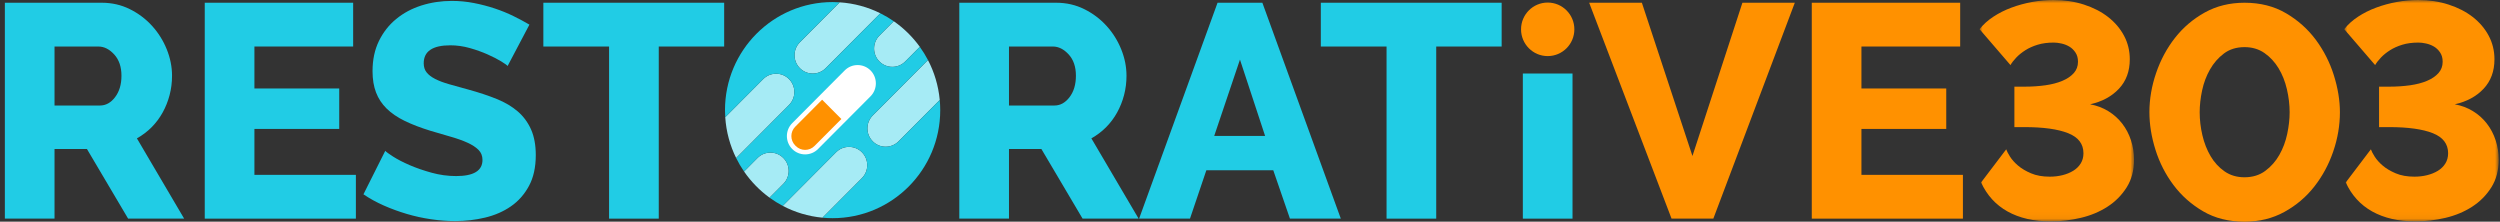 <?xml version="1.0" encoding="UTF-8"?>
<svg width="406px" height="36px" viewBox="0 0 406 36" version="1.1" xmlns="http://www.w3.org/2000/svg" xmlns:xlink="http://www.w3.org/1999/xlink">
    <rect x="0" y="0" width="406" height="36" fill="#333333" stroke="none"/>
    <title>Group 48 Copy</title>
    <defs>
        <polygon id="path-1" points="0 0 25.085 0 25.085 35.951 0 35.951"></polygon>
        <polygon id="path-3" points="0 0 25.085 0 25.085 35.951 0 35.951"></polygon>
    </defs>
    <g id="Page-1" stroke="none" stroke-width="1" fill="none" fill-rule="evenodd">
        <g id="Dev-Components" transform="translate(-800, -1919)">
            <g id="Group-48-Copy" transform="translate(801, 1919)">
                <g id="Group-47" transform="translate(-0.212, 0)">
                    <path d="M0,35.506 L0,0.445 L15.74,0.445 C17.379,0.445 18.895,0.79 20.29,1.482 C21.683,2.173 22.888,3.079 23.905,4.198 C24.921,5.317 25.716,6.585 26.29,8 C26.863,9.416 27.151,10.848 27.151,12.296 C27.151,13.383 27.02,14.428 26.757,15.432 C26.495,16.437 26.118,17.383 25.626,18.272 C25.134,19.161 24.536,19.959 23.831,20.667 C23.125,21.375 22.331,21.975 21.445,22.469 L29.118,35.506 L20.019,35.506 L13.33,24.197 L8.066,24.197 L8.066,35.506 L0,35.506 Z M8.066,17.136 L15.444,17.136 C16.395,17.136 17.215,16.684 17.904,15.778 C18.592,14.873 18.937,13.712 18.937,12.296 C18.937,10.848 18.543,9.696 17.756,8.839 C16.969,7.984 16.116,7.556 15.199,7.556 L8.066,7.556 L8.066,17.136 Z" id="Fill-1" fill="#21CCE5"></path>
                    <polygon id="Fill-3" fill="#21CCE5" points="57.007 28.395 57.007 35.506 32.463 35.506 32.463 0.445 56.564 0.445 56.564 7.555 40.529 7.555 40.529 14.37 54.302 14.37 54.302 20.938 40.529 20.938 40.529 28.395"></polygon>
                    <path d="M81.649,10.716 C81.551,10.585 81.206,10.338 80.616,9.975 C80.026,9.613 79.288,9.234 78.403,8.839 C77.517,8.444 76.55,8.099 75.501,7.802 C74.451,7.506 73.402,7.358 72.353,7.358 C69.467,7.358 68.024,8.329 68.024,10.272 C68.024,10.864 68.18,11.358 68.491,11.753 C68.803,12.148 69.262,12.502 69.869,12.815 C70.475,13.128 71.238,13.416 72.156,13.679 C73.074,13.943 74.14,14.239 75.353,14.568 C77.026,15.03 78.534,15.531 79.878,16.074 C81.223,16.617 82.362,17.293 83.297,18.099 C84.231,18.906 84.952,19.885 85.461,21.037 C85.969,22.19 86.223,23.573 86.223,25.185 C86.223,27.161 85.854,28.832 85.117,30.197 C84.379,31.564 83.403,32.667 82.19,33.506 C80.977,34.346 79.583,34.955 78.009,35.333 C76.435,35.711 74.812,35.901 73.14,35.901 C71.861,35.901 70.549,35.802 69.205,35.605 C67.86,35.407 66.549,35.12 65.27,34.741 C63.991,34.363 62.753,33.91 61.556,33.383 C60.359,32.857 59.252,32.247 58.236,31.556 L61.778,24.494 C61.908,24.659 62.335,24.971 63.057,25.432 C63.778,25.894 64.671,26.354 65.737,26.815 C66.802,27.276 67.991,27.688 69.303,28.049 C70.614,28.412 71.942,28.593 73.288,28.593 C76.14,28.593 77.567,27.721 77.567,25.975 C77.567,25.317 77.353,24.774 76.927,24.346 C76.501,23.918 75.91,23.531 75.157,23.185 C74.402,22.84 73.508,22.519 72.476,22.222 C71.443,21.926 70.32,21.597 69.106,21.235 C67.5,20.741 66.106,20.206 64.926,19.629 C63.745,19.054 62.769,18.387 61.999,17.63 C61.228,16.873 60.654,16 60.278,15.012 C59.9,14.025 59.712,12.873 59.712,11.556 C59.712,9.712 60.056,8.083 60.745,6.667 C61.433,5.252 62.368,4.058 63.549,3.087 C64.729,2.116 66.098,1.383 67.656,0.889 C69.213,0.395 70.86,0.148 72.599,0.148 C73.812,0.148 75.009,0.264 76.189,0.494 C77.37,0.725 78.501,1.021 79.583,1.383 C80.666,1.745 81.674,2.157 82.608,2.617 C83.543,3.079 84.403,3.539 85.191,4 L81.649,10.716 Z" id="Fill-4" fill="#21CCE5"></path>
                    <polygon id="Fill-6" fill="#21CCE5" points="116.817 7.556 106.193 7.556 106.193 35.506 98.126 35.506 98.126 7.556 87.453 7.556 87.453 0.445 116.817 0.445"></polygon>
                    <path d="M155.004,35.506 L155.004,0.445 L170.744,0.445 C172.383,0.445 173.9,0.79 175.294,1.482 C176.687,2.173 177.892,3.079 178.909,4.198 C179.925,5.317 180.721,6.585 181.294,8 C181.868,9.416 182.155,10.848 182.155,12.296 C182.155,13.383 182.024,14.428 181.762,15.432 C181.499,16.437 181.122,17.383 180.631,18.272 C180.139,19.161 179.54,19.959 178.835,20.667 C178.13,21.375 177.335,21.975 176.45,22.469 L184.123,35.506 L175.023,35.506 L168.334,24.197 L163.071,24.197 L163.071,35.506 L155.004,35.506 Z M163.071,17.136 L170.449,17.136 C171.4,17.136 172.22,16.684 172.908,15.778 C173.597,14.873 173.941,13.712 173.941,12.296 C173.941,10.848 173.548,9.696 172.761,8.839 C171.974,7.984 171.121,7.556 170.203,7.556 L163.071,7.556 L163.071,17.136 Z" id="Fill-7" fill="#21CCE5"></path>
                    <path d="M196.942,0.444 L204.221,0.444 L216.96,35.506 L208.697,35.506 L205.992,27.654 L195.122,27.654 L192.466,35.506 L184.202,35.506 L196.942,0.444 Z M204.664,22.074 L200.582,9.679 L196.401,22.074 L204.664,22.074 Z" id="Fill-9" fill="#21CCE5"></path>
                    <polygon id="Fill-10" fill="#21CCE5" points="243.079 7.556 232.454 7.556 232.454 35.506 224.388 35.506 224.388 7.556 213.714 7.556 213.714 0.445 243.079 0.445"></polygon>
                    <polygon id="Fill-11" fill="#21CCE5" points="246.521 35.506 254.588 35.506 254.588 11.94 246.521 11.94"></polygon>
                    <polygon id="Fill-12" fill="#FF9100" points="265.851 0.444 274.065 25.333 282.18 0.444 290.689 0.444 277.458 35.506 270.671 35.506 257.292 0.444"></polygon>
                    <polygon id="Fill-13" fill="#FF9100" points="317.988 28.395 317.988 35.506 293.444 35.506 293.444 0.445 317.545 0.445 317.545 7.555 301.51 7.555 301.51 14.37 315.283 14.37 315.283 20.938 301.51 20.938 301.51 28.395"></polygon>
                    <g id="Group-46" transform="translate(116.951, 0)">
                        <g id="Group-16" transform="translate(203.742, 0)">
                            <mask id="mask-2" fill="white">
                                <use xlink:href="#path-1"></use>
                            </mask>
                            <g id="Clip-15"></g>
                            <path d="M11.559,35.951 C8.804,35.951 6.468,35.416 4.549,34.346 C2.631,33.276 1.197,31.704 0.246,29.63 L4.329,24.247 C4.427,24.543 4.631,24.938 4.943,25.432 C5.255,25.926 5.689,26.412 6.247,26.889 C6.804,27.366 7.509,27.786 8.362,28.148 C9.214,28.511 10.231,28.691 11.411,28.691 C12.132,28.691 12.821,28.609 13.477,28.444 C14.133,28.28 14.714,28.042 15.223,27.728 C15.731,27.416 16.133,27.021 16.428,26.543 C16.724,26.066 16.871,25.515 16.871,24.889 C16.871,23.375 16.043,22.289 14.387,21.63 C12.731,20.971 10.361,20.642 7.28,20.642 L5.656,20.642 L5.656,14.074 L7.28,14.074 C8.492,14.074 9.624,14 10.673,13.852 C11.723,13.704 12.641,13.465 13.428,13.136 C14.215,12.807 14.837,12.387 15.297,11.876 C15.756,11.367 15.985,10.749 15.985,10.025 C15.985,9.432 15.846,8.93 15.567,8.518 C15.289,8.107 14.953,7.786 14.559,7.555 C14.166,7.326 13.739,7.161 13.28,7.062 C12.821,6.963 12.411,6.914 12.051,6.914 C11.067,6.914 10.198,7.029 9.444,7.259 C8.689,7.49 8.025,7.786 7.452,8.148 C6.878,8.511 6.386,8.906 5.976,9.333 C5.566,9.761 5.246,10.173 5.017,10.568 L0,4.741 C0.59,3.984 1.336,3.308 2.238,2.716 C3.139,2.124 4.123,1.63 5.189,1.235 C6.254,0.84 7.369,0.536 8.534,0.321 C9.697,0.107 10.853,-8.95737781e-05 12.002,-8.95737781e-05 C13.772,-8.95737781e-05 15.42,0.247 16.944,0.741 C18.47,1.235 19.781,1.91 20.88,2.766 C21.978,3.622 22.839,4.634 23.462,5.802 C24.084,6.971 24.397,8.247 24.397,9.63 C24.397,11.573 23.806,13.169 22.626,14.42 C21.445,15.671 19.887,16.511 17.953,16.938 C19.035,17.136 20.019,17.506 20.904,18.05 C21.79,18.592 22.543,19.268 23.167,20.074 C23.789,20.881 24.265,21.786 24.593,22.79 C24.921,23.795 25.085,24.84 25.085,25.926 C25.085,27.671 24.683,29.177 23.88,30.444 C23.076,31.712 22.036,32.758 20.756,33.58 C19.478,34.403 18.034,35.004 16.428,35.382 C14.821,35.761 13.198,35.951 11.559,35.951" id="Fill-14" fill="#FF9100" mask="url(#mask-2)"></path>
                        </g>
                        <path d="M246.769,36 C244.212,36 241.974,35.441 240.055,34.321 C238.137,33.202 236.53,31.778 235.235,30.049 C233.939,28.321 232.964,26.412 232.309,24.321 C231.652,22.231 231.325,20.197 231.325,18.222 C231.325,16.116 231.685,14 232.407,11.877 C233.128,9.753 234.153,7.844 235.481,6.148 C236.809,4.453 238.424,3.079 240.326,2.025 C242.227,0.971 244.375,0.445 246.769,0.445 C249.327,0.445 251.572,1.012 253.508,2.148 C255.442,3.284 257.057,4.724 258.353,6.469 C259.647,8.215 260.623,10.132 261.279,12.222 C261.935,14.313 262.263,16.313 262.263,18.222 C262.263,20.363 261.902,22.486 261.181,24.593 C260.459,26.7 259.435,28.601 258.107,30.296 C256.779,31.992 255.155,33.367 253.237,34.42 C251.319,35.474 249.162,36 246.769,36 M239.49,18.222 C239.49,19.474 239.637,20.724 239.932,21.975 C240.227,23.227 240.67,24.354 241.26,25.358 C241.851,26.362 242.605,27.185 243.523,27.827 C244.441,28.469 245.523,28.79 246.769,28.79 C248.08,28.79 249.204,28.444 250.138,27.753 C251.073,27.061 251.835,26.198 252.426,25.16 C253.016,24.123 253.441,22.988 253.704,21.753 C253.967,20.518 254.098,19.342 254.098,18.222 C254.098,17.005 253.95,15.762 253.655,14.494 C253.36,13.227 252.909,12.091 252.302,11.086 C251.695,10.082 250.933,9.259 250.016,8.617 C249.097,7.975 248.015,7.654 246.769,7.654 C245.457,7.654 244.342,8 243.425,8.691 C242.506,9.383 241.752,10.247 241.162,11.284 C240.572,12.321 240.145,13.457 239.883,14.691 C239.62,15.926 239.49,17.104 239.49,18.222" id="Fill-17" fill="#FF9100"></path>
                        <g id="Group-21" transform="translate(262.964, 0)">
                            <mask id="mask-4" fill="white">
                                <use xlink:href="#path-3"></use>
                            </mask>
                            <g id="Clip-20"></g>
                            <path d="M11.559,35.951 C8.804,35.951 6.468,35.416 4.55,34.346 C2.631,33.276 1.197,31.704 0.246,29.63 L4.329,24.247 C4.427,24.543 4.631,24.938 4.943,25.432 C5.255,25.926 5.689,26.412 6.247,26.889 C6.804,27.366 7.509,27.786 8.362,28.148 C9.214,28.511 10.231,28.691 11.411,28.691 C12.132,28.691 12.821,28.609 13.477,28.444 C14.133,28.28 14.714,28.042 15.223,27.728 C15.731,27.416 16.133,27.021 16.428,26.543 C16.724,26.066 16.871,25.515 16.871,24.889 C16.871,23.375 16.043,22.289 14.387,21.63 C12.731,20.971 10.361,20.642 7.28,20.642 L5.656,20.642 L5.656,14.074 L7.28,14.074 C8.492,14.074 9.624,14 10.673,13.852 C11.723,13.704 12.641,13.465 13.428,13.136 C14.215,12.807 14.837,12.387 15.297,11.876 C15.756,11.367 15.985,10.749 15.985,10.025 C15.985,9.432 15.846,8.93 15.567,8.518 C15.289,8.107 14.953,7.786 14.559,7.555 C14.166,7.326 13.739,7.161 13.28,7.062 C12.821,6.963 12.411,6.914 12.051,6.914 C11.067,6.914 10.198,7.029 9.444,7.259 C8.689,7.49 8.025,7.786 7.452,8.148 C6.878,8.511 6.386,8.906 5.976,9.333 C5.566,9.761 5.246,10.173 5.017,10.568 L0,4.741 C0.59,3.984 1.336,3.308 2.238,2.716 C3.139,2.124 4.123,1.63 5.189,1.235 C6.254,0.84 7.369,0.536 8.534,0.321 C9.697,0.107 10.853,-8.95737781e-05 12.002,-8.95737781e-05 C13.772,-8.95737781e-05 15.42,0.247 16.944,0.741 C18.47,1.235 19.781,1.91 20.88,2.766 C21.978,3.622 22.839,4.634 23.462,5.802 C24.084,6.971 24.397,8.247 24.397,9.63 C24.397,11.573 23.806,13.169 22.626,14.42 C21.445,15.671 19.887,16.511 17.953,16.938 C19.035,17.136 20.019,17.506 20.904,18.05 C21.79,18.592 22.543,19.268 23.167,20.074 C23.789,20.881 24.265,21.786 24.593,22.79 C24.921,23.795 25.085,24.84 25.085,25.926 C25.085,27.671 24.683,29.177 23.88,30.444 C23.076,31.712 22.036,32.758 20.756,33.58 C19.478,34.403 18.034,35.004 16.428,35.382 C14.821,35.761 13.198,35.951 11.559,35.951" id="Fill-19" fill="#FF9100" mask="url(#mask-4)"></path>
                        </g>
                        <path d="M137.937,4.762 C137.937,7.162 135.998,9.109 133.607,9.109 C131.217,9.109 129.279,7.162 129.279,4.762 C129.279,2.362 131.217,0.416 133.607,0.416 C135.998,0.416 137.937,2.362 137.937,4.762" id="Fill-22" fill="#FF9100"></path>
                        <path d="M23.634,11.436 C23.074,10.874 22.33,10.565 21.539,10.565 C20.748,10.565 20.004,10.874 19.444,11.436 L10.919,19.996 C9.763,21.156 9.763,23.042 10.919,24.202 C11.478,24.764 12.222,25.073 13.013,25.073 C13.804,25.073 14.549,24.764 15.108,24.202 L23.634,15.642 C24.789,14.482 24.789,12.596 23.634,11.436" id="Fill-24" fill="#FFFFFF"></path>
                        <path d="M15.775,16.191 L11.408,20.576 C10.57,21.417 10.57,22.781 11.408,23.622 L11.496,23.711 C12.334,24.552 13.693,24.552 14.531,23.711 L18.897,19.326 L15.775,16.191 Z" id="Fill-26" fill="#FF9100"></path>
                        <path d="M18.622,0.379 L12.16,6.867 C11.005,8.026 11.005,9.913 12.16,11.073 C12.72,11.634 13.464,11.944 14.255,11.944 C15.046,11.944 15.79,11.634 16.35,11.073 L25.23,2.157 C23.216,1.155 20.983,0.532 18.622,0.379" id="Fill-28" fill="#A6EBF5"></path>
                        <path d="M8.304,11.971 C7.512,11.971 6.768,12.28 6.209,12.842 L0.041,19.034 C0.194,21.404 0.815,23.646 1.813,25.667 L10.398,17.048 C11.553,15.888 11.553,14.001 10.398,12.842 C9.839,12.28 9.095,11.971 8.304,11.971" id="Fill-30" fill="#A6EBF5"></path>
                        <path d="M32.962,9.747 L23.996,18.749 C22.841,19.909 22.841,21.796 23.996,22.955 C24.555,23.517 25.299,23.826 26.09,23.826 C26.882,23.826 27.626,23.517 28.185,22.955 L34.876,16.237 C34.66,13.912 33.992,11.72 32.962,9.747" id="Fill-32" fill="#A6EBF5"></path>
                        <path d="M20.139,23.853 C19.348,23.853 18.604,24.163 18.044,24.724 L9.373,33.43 C11.338,34.465 13.521,35.136 15.837,35.352 L22.234,28.93 C23.389,27.771 23.389,25.884 22.234,24.724 C21.674,24.163 20.93,23.853 20.139,23.853" id="Fill-34" fill="#A6EBF5"></path>
                        <path d="M7.379,24.782 C6.588,24.782 5.844,25.091 5.284,25.653 L3.095,27.851 C4.226,29.493 5.629,30.931 7.239,32.102 L9.474,29.859 C10.629,28.699 10.629,26.812 9.474,25.653 C8.914,25.091 8.17,24.782 7.379,24.782" id="Fill-36" fill="#A6EBF5"></path>
                        <path d="M27.404,3.444 L25.079,5.779 C23.924,6.939 23.924,8.826 25.079,9.985 C25.638,10.547 26.382,10.856 27.174,10.856 C27.965,10.856 28.709,10.547 29.268,9.985 L31.639,7.605 C30.473,5.989 29.04,4.58 27.404,3.444" id="Fill-38" fill="#A6EBF5"></path>
                        <path d="M28.185,22.955 C27.625,23.517 26.882,23.826 26.09,23.826 C25.299,23.826 24.555,23.517 23.996,22.955 C22.841,21.796 22.841,19.909 23.996,18.749 L32.962,9.747 C32.571,9 32.129,8.284 31.639,7.605 L29.268,9.985 C28.709,10.547 27.965,10.856 27.174,10.856 C26.382,10.856 25.638,10.547 25.079,9.985 C23.924,8.826 23.924,6.939 25.079,5.779 L27.404,3.444 C26.714,2.965 25.987,2.534 25.23,2.157 L16.35,11.073 C15.79,11.634 15.046,11.944 14.255,11.944 C13.464,11.944 12.72,11.634 12.16,11.073 C11.005,9.913 11.005,8.026 12.16,6.867 L18.622,0.379 C18.244,0.354 17.863,0.337 17.478,0.337 C7.825,0.337 0,8.193 0,17.885 C0,18.271 0.017,18.653 0.041,19.034 L6.209,12.842 C6.768,12.28 7.512,11.971 8.303,11.971 C9.095,11.971 9.839,12.28 10.398,12.842 C11.553,14.001 11.553,15.888 10.398,17.048 L1.813,25.667 C2.189,26.428 2.617,27.157 3.095,27.851 L5.284,25.653 C5.844,25.091 6.588,24.781 7.379,24.781 C8.17,24.781 8.914,25.091 9.474,25.653 C10.629,26.812 10.629,28.699 9.474,29.859 L7.239,32.102 C7.916,32.594 8.629,33.038 9.373,33.43 L18.044,24.724 C18.604,24.162 19.348,23.853 20.139,23.853 C20.93,23.853 21.674,24.162 22.234,24.724 C23.389,25.884 23.389,27.771 22.234,28.931 L15.837,35.352 C16.378,35.403 16.924,35.432 17.478,35.432 C27.13,35.432 34.955,27.576 34.955,17.885 C34.955,17.329 34.927,16.78 34.876,16.237 L28.185,22.955 Z" id="Fill-40" fill="#21CCE5"></path>
                        <path d="M23.634,11.436 C23.074,10.874 22.33,10.565 21.539,10.565 C20.748,10.565 20.004,10.874 19.444,11.436 L10.919,19.996 C9.763,21.156 9.763,23.042 10.919,24.202 C11.478,24.764 12.222,25.073 13.013,25.073 C13.804,25.073 14.549,24.764 15.108,24.202 L23.634,15.642 C24.789,14.482 24.789,12.596 23.634,11.436" id="Fill-42" fill="#FFFFFF"></path>
                        <path d="M15.775,16.191 L11.408,20.576 C10.57,21.417 10.57,22.781 11.408,23.622 L11.496,23.711 C12.334,24.552 13.693,24.552 14.531,23.711 L18.897,19.326 L15.775,16.191 Z" id="Fill-44" fill="#FF9100"></path>
                    </g>
                </g>
            </g>
        </g>
    </g>
</svg>